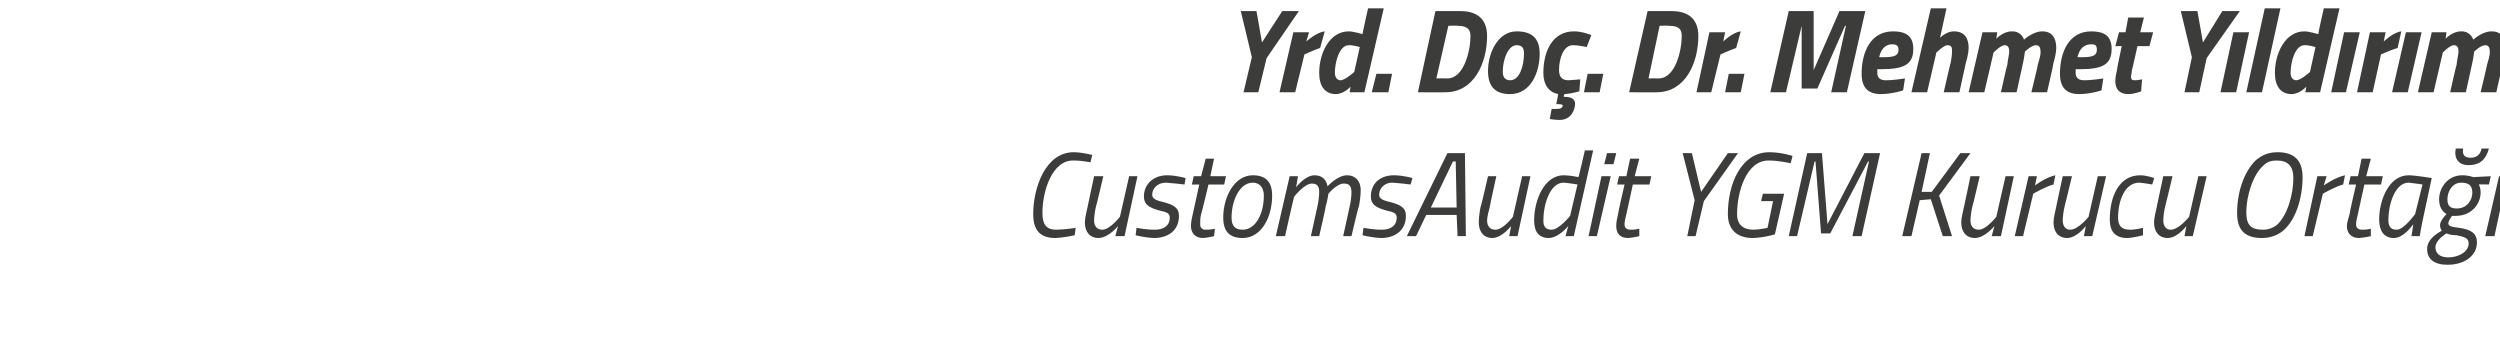 <?xml version="1.0" standalone="no"?><!DOCTYPE svg PUBLIC "-//W3C//DTD SVG 1.1//EN" "http://www.w3.org/Graphics/SVG/1.1/DTD/svg11.dtd"><svg xmlns="http://www.w3.org/2000/svg" version="1.1" width="271px" height="39.3px" viewBox="0 0 271 39.3">  <desc>Yrd Do Dr Mehmet Y ld r m CustomsAudit YGM Kurucu Orta</desc>  <defs/>  <g id="Polygon151159">    <path d="M 116.5 25.5 C 116.5 25.5 115.38 25.76 114.4 25.8 C 112.7 25.8 112 24.9 112 23.2 C 112 20.4 113.3 16.5 116.4 16.5 C 117.35 16.51 118.4 16.8 118.4 16.8 L 118.2 17.6 C 118.2 17.6 117.26 17.39 116.3 17.4 C 114.1 17.4 113 20.6 113 23.1 C 113 24.3 113.4 24.9 114.5 24.9 C 115.52 24.88 116.6 24.7 116.6 24.7 L 116.5 25.5 Z M 123.3 19.1 L 121.9 25.6 L 120.9 25.6 L 121.2 24.5 C 121.2 24.5 120.2 25.76 119.1 25.8 C 118.1 25.8 117.6 25.1 117.6 24.1 C 117.6 23.6 117.8 22.9 117.9 22.4 C 117.89 22.44 118.6 19.1 118.6 19.1 L 119.6 19.1 C 119.6 19.1 118.84 22.37 118.8 22.4 C 118.7 22.8 118.6 23.5 118.6 23.9 C 118.6 24.5 118.9 24.9 119.5 24.9 C 120.3 24.91 121.4 23.5 121.4 23.5 L 122.4 19.1 L 123.3 19.1 Z M 128.4 20 C 128.4 20 127.16 19.85 126.4 19.8 C 125.5 19.8 124.9 20.4 124.9 21.1 C 124.9 21.5 125.2 21.7 126.1 21.9 C 127.2 22.2 127.8 22.5 127.8 23.4 C 127.8 25 126.6 25.8 125.1 25.8 C 124.09 25.76 123.1 25.5 123.1 25.5 L 123.2 24.7 C 123.2 24.7 124.41 24.92 125.2 24.9 C 126.1 24.9 126.8 24.5 126.8 23.6 C 126.8 23.1 126.5 23 125.6 22.8 C 124.6 22.5 124 22.2 124 21.3 C 124 19.9 125.1 19 126.5 19 C 127.5 19 128.5 19.3 128.5 19.3 C 128.54 19.28 128.4 20 128.4 20 Z M 131 20 C 131 20 130.23 23.24 130.2 23.2 C 130.1 23.6 130.1 24 130.1 24.3 C 130.1 24.7 130.3 24.9 130.7 24.9 C 131.04 24.92 131.7 24.8 131.7 24.8 L 131.6 25.6 C 131.6 25.6 130.97 25.76 130.4 25.8 C 129.6 25.8 129.1 25.3 129.1 24.5 C 129.1 24.1 129.2 23.6 129.3 23.2 C 129.3 23.19 130 20 130 20 L 129.2 20 L 129.4 19.1 L 130.2 19.1 L 130.7 17.2 L 131.6 17.2 L 131.2 19.1 L 132.9 19.1 L 132.7 20 L 131 20 Z M 137.9 21.2 C 137.9 23.6 136.7 25.8 134.7 25.8 C 133.3 25.8 132.6 25.1 132.6 23.6 C 132.6 21.2 133.9 19 135.8 19 C 137.2 19 137.9 19.7 137.9 21.2 Z M 137 21.2 C 137 20.4 136.6 19.8 135.8 19.8 C 134.4 19.8 133.5 21.7 133.5 23.6 C 133.5 24.5 133.9 24.9 134.7 24.9 C 136.1 24.9 137 23.2 137 21.2 Z M 142.1 25.6 C 142.1 25.6 142.8 22.4 142.8 22.4 C 142.9 22 143 21.3 143 20.8 C 143 20.2 142.8 19.9 142.2 19.9 C 141.4 19.9 140.3 21.3 140.3 21.3 C 140.25 21.32 139.3 25.6 139.3 25.6 L 138.3 25.6 L 139.8 19.1 L 140.7 19.1 L 140.5 20.3 C 140.5 20.3 141.44 19.01 142.5 19 C 143.8 19.01 143.9 20.2 143.9 20.2 C 143.9 20.2 144.97 19.01 146 19 C 147 19 147.5 19.7 147.5 20.6 C 147.5 21.2 147.4 21.9 147.3 22.4 C 147.25 22.36 146.5 25.6 146.5 25.6 L 145.6 25.6 C 145.6 25.6 146.31 22.4 146.3 22.4 C 146.4 22 146.5 21.3 146.5 20.9 C 146.5 20.2 146.3 19.9 145.7 19.9 C 144.93 19.86 144 21 144 21 C 144 21 143.92 21.64 143.7 22.4 C 143.75 22.36 143 25.6 143 25.6 L 142.1 25.6 Z M 152.9 20 C 152.9 20 151.75 19.85 150.9 19.8 C 150.1 19.8 149.5 20.4 149.5 21.1 C 149.5 21.5 149.8 21.7 150.7 21.9 C 151.8 22.2 152.4 22.5 152.4 23.4 C 152.4 25 151.2 25.8 149.7 25.8 C 148.69 25.76 147.7 25.5 147.7 25.5 L 147.8 24.7 C 147.8 24.7 149 24.92 149.8 24.9 C 150.7 24.9 151.4 24.5 151.4 23.6 C 151.4 23.1 151.1 23 150.2 22.8 C 149.2 22.5 148.6 22.2 148.6 21.3 C 148.6 19.9 149.6 19 151.1 19 C 152.1 19 153.1 19.3 153.1 19.3 C 153.14 19.28 152.9 20 152.9 20 Z M 156.9 16.6 L 158.8 16.6 L 158.9 25.6 L 158 25.6 L 157.9 23.3 L 154.6 23.3 L 153.5 25.6 L 152.5 25.6 L 156.9 16.6 Z M 155.1 22.5 L 157.9 22.5 L 157.8 17.5 L 157.5 17.5 L 155.1 22.5 Z M 165.9 19.1 L 164.5 25.6 L 163.6 25.6 L 163.8 24.5 C 163.8 24.5 162.85 25.76 161.8 25.8 C 160.8 25.8 160.3 25.1 160.3 24.1 C 160.3 23.6 160.4 22.9 160.5 22.4 C 160.54 22.44 161.3 19.1 161.3 19.1 L 162.2 19.1 C 162.2 19.1 161.48 22.37 161.5 22.4 C 161.4 22.8 161.2 23.5 161.2 23.9 C 161.2 24.5 161.5 24.9 162.1 24.9 C 162.95 24.91 164 23.5 164 23.5 L 165 19.1 L 165.9 19.1 Z M 170.6 25.6 L 169.7 25.6 L 170 24.5 C 170 24.5 169.01 25.76 167.9 25.8 C 166.8 25.8 166.3 25.1 166.3 23.9 C 166.3 21.7 167.4 19 169.5 19 C 170.2 19 171.1 19.2 171.1 19.2 C 171.13 19.24 171.8 16.3 171.8 16.3 L 172.7 16.3 L 170.6 25.6 Z M 171 20 C 171 20 170.13 19.85 169.5 19.8 C 168 19.8 167.3 22.2 167.3 23.9 C 167.3 24.5 167.5 24.9 168.2 24.9 C 169 24.9 170.2 23.4 170.2 23.4 C 170.21 23.39 171 20 171 20 Z M 173.6 19.1 L 174.6 19.1 L 173.1 25.6 L 172.2 25.6 L 173.6 19.1 Z M 174.2 16.6 L 175.2 16.6 L 174.9 17.8 L 173.9 17.8 L 174.2 16.6 Z M 177 20 C 177 20 176.3 23.24 176.3 23.2 C 176.2 23.6 176.1 24 176.1 24.3 C 176.1 24.7 176.3 24.9 176.8 24.9 C 177.1 24.92 177.7 24.8 177.7 24.8 L 177.7 25.6 C 177.7 25.6 177.03 25.76 176.5 25.8 C 175.6 25.8 175.2 25.3 175.2 24.5 C 175.2 24.1 175.3 23.6 175.4 23.2 C 175.36 23.19 176.1 20 176.1 20 L 175.3 20 L 175.5 19.1 L 176.3 19.1 L 176.7 17.2 L 177.7 17.2 L 177.2 19.1 L 179 19.1 L 178.8 20 L 177 20 Z M 184.7 21.8 L 183.8 25.6 L 182.9 25.6 L 183.7 21.7 L 182.4 16.6 L 183.4 16.6 L 184.4 20.8 L 187.3 16.6 L 188.4 16.6 L 184.7 21.8 Z M 191.1 21 L 193.4 21 L 192.4 25.4 C 192.4 25.4 191.29 25.76 190 25.8 C 188.3 25.8 187.3 24.9 187.3 23.2 C 187.3 20 188.7 16.5 191.8 16.5 C 193.1 16.5 194.3 16.9 194.3 16.9 C 194.33 16.91 194.1 17.7 194.1 17.7 C 194.1 17.7 192.83 17.39 191.7 17.4 C 189.3 17.4 188.3 20.8 188.3 23.2 C 188.3 24.4 189 24.9 190.1 24.9 C 190.77 24.88 191.6 24.7 191.6 24.7 L 192.2 21.8 L 190.9 21.8 L 191.1 21 Z M 195.9 16.6 L 197.5 16.6 L 198.1 24.3 L 202.1 16.6 L 203.8 16.6 L 201.8 25.6 L 200.8 25.6 L 202.6 17.5 L 202.5 17.5 L 198.4 25.3 L 197.4 25.3 L 196.8 17.5 L 196.7 17.5 L 194.8 25.6 L 193.9 25.6 L 195.9 16.6 Z M 209.3 21.6 L 208.1 21.7 L 207.2 25.6 L 206.2 25.6 L 208.3 16.6 L 209.2 16.6 L 208.3 20.8 L 209.4 20.8 L 212.5 16.6 L 213.6 16.6 L 210.2 21.2 L 211.6 25.6 L 210.6 25.6 L 209.3 21.6 Z M 218.3 19.1 L 216.9 25.6 L 215.9 25.6 L 216.2 24.5 C 216.2 24.5 215.2 25.76 214.1 25.8 C 213.1 25.8 212.6 25.1 212.6 24.1 C 212.6 23.6 212.8 22.9 212.9 22.4 C 212.9 22.44 213.6 19.1 213.6 19.1 L 214.6 19.1 C 214.6 19.1 213.84 22.37 213.8 22.4 C 213.7 22.8 213.6 23.5 213.6 23.9 C 213.6 24.5 213.9 24.9 214.5 24.9 C 215.3 24.91 216.4 23.5 216.4 23.5 L 217.4 19.1 L 218.3 19.1 Z M 219.9 19.1 L 220.8 19.1 L 220.6 20.1 C 220.6 20.1 221.73 19.23 222.8 19 C 222.8 19 222.6 20 222.6 20 C 221.78 20.2 220.4 21 220.4 21 L 219.3 25.6 L 218.4 25.6 L 219.9 19.1 Z M 228.3 19.1 L 226.8 25.6 L 225.9 25.6 L 226.1 24.5 C 226.1 24.5 225.18 25.76 224.1 25.8 C 223.1 25.8 222.6 25.1 222.6 24.1 C 222.6 23.6 222.8 22.9 222.9 22.4 C 222.88 22.44 223.6 19.1 223.6 19.1 L 224.6 19.1 C 224.6 19.1 223.82 22.37 223.8 22.4 C 223.7 22.8 223.6 23.5 223.6 23.9 C 223.6 24.5 223.9 24.9 224.4 24.9 C 225.28 24.91 226.4 23.5 226.4 23.5 L 227.4 19.1 L 228.3 19.1 Z M 233.5 19.3 C 233.55 19.25 233.3 20 233.3 20 C 233.3 20 232.49 19.85 231.9 19.8 C 230.3 19.8 229.6 21.8 229.6 23.6 C 229.6 24.5 230 24.9 230.9 24.9 C 231.42 24.92 232.3 24.7 232.3 24.7 L 232.3 25.5 C 232.3 25.5 231.4 25.76 230.6 25.8 C 229.3 25.8 228.7 25.1 228.7 23.8 C 228.7 21.3 229.7 19 232 19 C 232.7 19 233.5 19.3 233.5 19.3 Z M 239.2 19.1 L 237.7 25.6 L 236.8 25.6 L 237 24.5 C 237 24.5 236.09 25.76 235 25.8 C 234 25.8 233.5 25.1 233.5 24.1 C 233.5 23.6 233.7 22.9 233.8 22.4 C 233.78 22.44 234.5 19.1 234.5 19.1 L 235.5 19.1 C 235.5 19.1 234.73 22.37 234.7 22.4 C 234.6 22.8 234.5 23.5 234.5 23.9 C 234.5 24.5 234.8 24.9 235.3 24.9 C 236.19 24.91 237.3 23.5 237.3 23.5 L 238.3 19.1 L 239.2 19.1 Z M 246.8 24.4 C 248 23.3 248.6 21 248.6 19.3 C 248.6 18 248 17.4 246.8 17.4 C 246.3 17.4 245.8 17.5 245.4 17.9 C 244.2 18.9 243.5 21.3 243.5 23 C 243.5 24.4 244 24.9 245.3 24.9 C 245.9 24.9 246.4 24.7 246.8 24.4 Z M 242.5 23.1 C 242.5 20.9 243.2 18.7 244.5 17.4 C 245.2 16.8 245.9 16.5 246.9 16.5 C 248.6 16.5 249.6 17.3 249.6 19.2 C 249.6 21.4 248.9 23.8 247.5 25 C 246.9 25.5 246.1 25.8 245.2 25.8 C 243.4 25.8 242.5 25 242.5 23.1 Z M 251.2 19.1 L 252.2 19.1 L 251.9 20.1 C 251.9 20.1 253.12 19.23 254.2 19 C 254.2 19 254 20 254 20 C 253.17 20.2 251.8 21 251.8 21 L 250.7 25.6 L 249.8 25.6 L 251.2 19.1 Z M 256.3 20 C 256.3 20 255.58 23.24 255.6 23.2 C 255.5 23.6 255.4 24 255.4 24.3 C 255.4 24.7 255.6 24.9 256.1 24.9 C 256.39 24.92 257 24.8 257 24.8 L 257 25.6 C 257 25.6 256.31 25.76 255.7 25.8 C 254.9 25.8 254.4 25.3 254.4 24.5 C 254.4 24.1 254.6 23.6 254.7 23.2 C 254.65 23.19 255.4 20 255.4 20 L 254.6 20 L 254.8 19.1 L 255.6 19.1 L 256 17.2 L 257 17.2 L 256.5 19.1 L 258.3 19.1 L 258.1 20 L 256.3 20 Z M 257.9 23.8 C 257.9 21.8 258.9 19 261.1 19 C 261.86 19.01 263.6 19.3 263.6 19.3 C 263.6 19.3 262.69 23.55 262.7 23.5 C 262.5 24.36 262.3 25.6 262.3 25.6 L 261.4 25.6 C 261.4 25.6 261.59 24.52 261.6 24.3 C 261.6 24.3 260.6 25.8 259.5 25.8 C 258.4 25.8 257.9 25 257.9 23.8 Z M 258.9 23.8 C 258.9 24.5 259.1 24.9 259.8 24.9 C 260.58 24.92 261.8 23.2 261.8 23.2 L 262.6 20 C 262.6 20 261.67 19.85 261.1 19.8 C 259.6 19.8 258.9 22.2 258.9 23.8 Z M 263.1 27 C 263.1 26 264 25.4 264.7 25 C 264.6 24.9 264.5 24.7 264.5 24.4 C 264.5 23.9 265.2 23.2 265.2 23.2 C 264.7 22.9 264.4 22.4 264.4 21.6 C 264.4 20.4 265.3 19 266.9 19 C 267.6 19 268.1 19.2 268.1 19.2 C 268.11 19.21 270 19.1 270 19.1 L 269.8 20 C 269.8 20 268.66 19.97 268.7 20 C 268.8 20.2 268.9 20.4 268.9 20.9 C 268.9 22 268 23.4 266.2 23.4 C 266.04 23.42 265.8 23.4 265.8 23.4 C 265.8 23.4 265.41 23.91 265.4 24.2 C 265.4 24.5 265.7 24.6 266.6 24.7 C 267.9 24.9 268.5 25.3 268.5 26.3 C 268.5 27.6 267.3 28.7 265.3 28.7 C 263.9 28.7 263.1 28.1 263.1 27 Z M 265.2 25.3 C 264.7 25.6 264 26.2 264 26.8 C 264 27.4 264.4 27.9 265.4 27.9 C 266.5 27.9 267.6 27.3 267.6 26.4 C 267.6 25.8 267.2 25.7 266.3 25.5 C 265.8 25.5 265.4 25.4 265.2 25.3 Z M 268 20.9 C 268 20.2 267.7 19.8 266.8 19.8 C 265.8 19.8 265.3 20.8 265.3 21.6 C 265.3 22.2 265.5 22.6 266.3 22.6 C 267.5 22.6 268 21.6 268 20.9 Z M 267 16.1 C 266.9 16.7 267.1 17.1 267.8 17.1 C 268.5 17.1 268.9 16.7 269 16.1 C 269 16.1 269.8 16.1 269.8 16.1 C 269.5 17.2 268.9 17.9 267.6 17.9 C 266.5 17.9 266 17.2 266.2 16.1 C 266.2 16.1 267 16.1 267 16.1 Z M 270.9 19.1 L 271.8 19.1 L 270.4 25.6 L 269.4 25.6 L 270.9 19.1 Z " stroke="none" fill="#3c3c3b"/>  </g>  <g id="Polygon151158">    <path d="M 137.3 6.3 L 136.4 10 L 134.8 10 L 135.7 6.2 L 134.5 1.2 L 136.2 1.2 L 136.8 4.6 L 139 1.2 L 140.8 1.2 L 137.3 6.3 Z M 140.2 3.5 L 141.9 3.5 L 141.6 4.5 C 141.6 4.5 142.68 3.51 143.6 3.4 C 143.6 3.4 143.1 5.2 143.1 5.2 C 142.52 5.39 141.4 5.9 141.4 5.9 L 140.4 10 L 138.7 10 L 140.2 3.5 Z M 147.9 10 L 146.3 10 L 146.4 9.4 C 146.4 9.4 145.7 10.19 144.8 10.2 C 143.6 10.2 143 9.3 143 7.9 C 143 5.8 144.1 3.4 146.2 3.4 C 146.7 3.4 147.7 3.7 147.7 3.7 C 147.67 3.67 148.3 0.9 148.3 0.9 L 150 0.9 L 147.9 10 Z M 147.4 5.1 C 147.4 5.1 146.63 4.87 146.2 4.9 C 145.2 4.9 144.7 6.7 144.7 7.9 C 144.7 8.3 144.9 8.7 145.3 8.7 C 145.8 8.71 146.8 7.8 146.8 7.8 L 147.4 5.1 Z M 149.2 8 L 150.9 8 L 150.5 10 L 148.7 10 L 149.2 8 Z M 153.7 10 L 155.6 1.2 C 155.6 1.2 158.33 1.2 158.3 1.2 C 159.8 1.2 161.2 1.8 161.2 3.9 C 161.2 6.8 159.8 10 156.7 10 C 156.73 10.03 153.7 10 153.7 10 Z M 158 2.8 C 157.98 2.75 157 2.8 157 2.8 L 155.7 8.5 C 155.7 8.5 156.88 8.48 156.9 8.5 C 158.7 8.5 159.4 5.5 159.4 3.9 C 159.4 3 158.8 2.8 158 2.8 Z M 166.9 5.8 C 166.9 7.9 165.9 10.2 163.7 10.2 C 162.2 10.2 161.3 9.5 161.3 7.7 C 161.3 5.7 162.4 3.4 164.4 3.4 C 166 3.4 166.9 4.1 166.9 5.8 Z M 165.2 5.8 C 165.2 5.2 165 4.9 164.4 4.9 C 163.5 4.9 162.9 6.4 162.9 7.8 C 162.9 8.4 163.2 8.7 163.7 8.7 C 164.7 8.7 165.2 7.2 165.2 5.8 Z M 172.5 3.8 L 172 5.1 C 172 5.1 171.07 4.89 170.5 4.9 C 169.5 4.9 169 6.3 169 7.6 C 169 8.3 169.3 8.7 170 8.7 C 170.51 8.68 171.3 8.6 171.3 8.6 L 171.2 9.9 C 171.2 9.9 170.39 10.15 169.6 10.2 C 169.56 10.19 169.5 10.5 169.5 10.5 C 169.5 10.5 169.56 10.46 169.6 10.5 C 170.3 10.5 170.9 10.7 170.7 11.6 C 170.5 12.5 169.9 13 169.1 13 C 168.5 13 168 12.9 168 12.9 C 167.99 12.87 168.2 11.8 168.2 11.8 C 168.2 11.8 168.62 11.83 168.8 11.8 C 169.2 11.8 169.3 11.7 169.4 11.5 C 169.4 11.3 169.2 11.3 169 11.3 C 168.96 11.26 168.7 11.3 168.7 11.3 C 168.7 11.3 168.93 10.15 168.9 10.2 C 167.9 10 167.3 9.2 167.3 7.9 C 167.3 5.4 168.4 3.4 170.6 3.4 C 171.47 3.38 172.5 3.8 172.5 3.8 Z M 172.1 8 L 173.8 8 L 173.4 10 L 171.7 10 L 172.1 8 Z M 176.6 10 L 178.6 1.2 C 178.6 1.2 181.25 1.2 181.2 1.2 C 182.7 1.2 184.1 1.8 184.1 3.9 C 184.1 6.8 182.7 10 179.6 10 C 179.65 10.03 176.6 10 176.6 10 Z M 180.9 2.8 C 180.9 2.75 179.9 2.8 179.9 2.8 L 178.7 8.5 C 178.7 8.5 179.8 8.48 179.8 8.5 C 181.6 8.5 182.3 5.5 182.3 3.9 C 182.3 3 181.8 2.8 180.9 2.8 Z M 185.3 3.5 L 187 3.5 L 186.8 4.5 C 186.8 4.5 187.79 3.51 188.7 3.4 C 188.7 3.4 188.2 5.2 188.2 5.2 C 187.63 5.39 186.5 5.9 186.5 5.9 L 185.5 10 L 183.9 10 L 185.3 3.5 Z M 187.4 8 L 189.1 8 L 188.7 10 L 187 10 L 187.4 8 Z M 193.9 1.2 L 196.6 1.2 L 196.6 7.6 L 199.4 1.2 L 202.2 1.2 L 200.2 10 L 198.5 10 L 200.1 2.8 L 200 2.8 L 197 9.6 L 195.3 9.6 L 195.3 2.8 L 195.3 2.8 L 193.6 10 L 191.9 10 L 193.9 1.2 Z M 206.5 8.5 L 206.3 9.8 C 206.3 9.8 205.12 10.19 203.9 10.2 C 202.5 10.2 201.8 9.5 201.8 8 C 201.8 5.6 202.8 3.4 205.2 3.4 C 206.6 3.4 207.4 3.9 207.4 5.3 C 207.4 7 206.4 7.5 203.9 7.5 C 203.9 7.5 203.5 7.5 203.5 7.5 C 203.5 7.6 203.5 7.8 203.5 7.9 C 203.5 8.5 203.9 8.7 204.4 8.7 C 205.24 8.71 206.5 8.5 206.5 8.5 Z M 204.2 6.2 C 205.4 6.2 205.8 6 205.8 5.4 C 205.8 4.9 205.5 4.8 205.1 4.8 C 204.4 4.8 203.9 5.3 203.7 6.2 C 203.7 6.2 204.2 6.2 204.2 6.2 Z M 207.2 10 L 209.3 0.9 L 211 0.9 L 210.3 4.1 C 210.3 4.1 211 3.38 211.8 3.4 C 213 3.4 213.4 4.2 213.4 5.2 C 213.4 5.7 213.2 6.5 213.1 6.8 C 213.1 6.85 212.4 10 212.4 10 L 210.7 10 C 210.7 10 211.39 6.98 211.4 7 C 211.5 6.7 211.6 5.9 211.6 5.6 C 211.6 5.2 211.6 4.9 211.1 4.9 C 210.72 4.89 209.9 5.7 209.9 5.7 L 208.9 10 L 207.2 10 Z M 216.9 10 C 216.9 10 217.57 6.98 217.6 7 C 217.6 6.7 217.8 5.9 217.8 5.6 C 217.8 5.2 217.7 4.9 217.3 4.9 C 216.88 4.89 216.1 5.7 216.1 5.7 L 215.1 10 L 213.4 10 L 214.9 3.5 L 216.5 3.5 L 216.4 4.2 C 216.4 4.2 217.16 3.38 218.1 3.4 C 219.15 3.38 219.4 4.3 219.4 4.3 C 219.4 4.3 220.39 3.38 221.4 3.4 C 222.5 3.4 222.9 4.2 222.9 5.2 C 222.9 5.7 222.7 6.5 222.6 6.8 C 222.63 6.85 221.9 10 221.9 10 L 220.2 10 C 220.2 10 220.94 6.98 220.9 7 C 221 6.7 221.2 6 221.2 5.7 C 221.2 5.2 221.1 4.9 220.7 4.9 C 220.2 4.9 219.5 5.6 219.5 5.6 C 219.5 5.6 219.4 6.4 219.3 6.8 C 219.29 6.85 218.6 10 218.6 10 L 216.9 10 Z M 228 8.5 L 227.8 9.8 C 227.8 9.8 226.63 10.19 225.4 10.2 C 224 10.2 223.3 9.5 223.3 8 C 223.3 5.6 224.3 3.4 226.7 3.4 C 228.1 3.4 228.9 3.9 228.9 5.3 C 228.9 7 227.9 7.5 225.5 7.5 C 225.5 7.5 225 7.5 225 7.5 C 225 7.6 225 7.8 225 7.9 C 225 8.5 225.4 8.7 225.9 8.7 C 226.75 8.71 228 8.5 228 8.5 Z M 225.7 6.2 C 226.9 6.2 227.3 6 227.3 5.4 C 227.3 4.9 227.1 4.8 226.7 4.8 C 225.9 4.8 225.4 5.3 225.2 6.2 C 225.2 6.2 225.7 6.2 225.7 6.2 Z M 231.7 5 C 231.7 5 231.12 7.62 231.1 7.6 C 231.1 7.8 231 8.2 231 8.3 C 231 8.6 231.1 8.7 231.4 8.7 C 231.71 8.71 232.2 8.6 232.2 8.6 L 232.1 9.9 C 232.1 9.9 231.43 10.19 230.7 10.2 C 229.7 10.2 229.3 9.6 229.3 8.8 C 229.3 8.4 229.4 7.9 229.5 7.5 C 229.46 7.46 230 5 230 5 L 229.3 5 L 229.7 3.5 L 230.4 3.5 L 230.7 1.9 L 232.4 1.9 L 232 3.5 L 233.4 3.5 L 233 5 L 231.7 5 Z M 239.2 6.3 L 238.4 10 L 236.8 10 L 237.6 6.2 L 236.4 1.2 L 238.2 1.2 L 238.8 4.6 L 240.9 1.2 L 242.8 1.2 L 239.2 6.3 Z M 242.1 3.5 L 243.8 3.5 L 242.4 10 L 240.7 10 L 242.1 3.5 Z M 245.5 0.9 L 247.2 0.9 L 245.2 10 L 243.5 10 L 245.5 0.9 Z M 251.5 10 L 249.9 10 L 250 9.4 C 250 9.4 249.31 10.19 248.4 10.2 C 247.2 10.2 246.6 9.3 246.6 7.9 C 246.6 5.8 247.7 3.4 249.8 3.4 C 250.3 3.4 251.3 3.7 251.3 3.7 C 251.27 3.67 251.9 0.9 251.9 0.9 L 253.6 0.9 L 251.5 10 Z M 251 5.1 C 251 5.1 250.24 4.87 249.8 4.9 C 248.8 4.9 248.3 6.7 248.3 7.9 C 248.3 8.3 248.5 8.7 248.9 8.7 C 249.41 8.71 250.4 7.8 250.4 7.8 L 251 5.1 Z M 254.1 3.5 L 255.8 3.5 L 254.3 10 L 252.7 10 L 254.1 3.5 Z M 256.9 3.5 L 258.6 3.5 L 258.4 4.5 C 258.4 4.5 259.4 3.51 260.3 3.4 C 260.3 3.4 259.9 5.2 259.9 5.2 C 259.23 5.39 258.1 5.9 258.1 5.9 L 257.2 10 L 255.5 10 L 256.9 3.5 Z M 260.8 3.5 L 262.5 3.5 L 261 10 L 259.3 10 L 260.8 3.5 Z M 265.6 10 C 265.6 10 266.27 6.98 266.3 7 C 266.3 6.7 266.5 5.9 266.5 5.6 C 266.5 5.2 266.4 4.9 266 4.9 C 265.57 4.89 264.8 5.7 264.8 5.7 L 263.8 10 L 262.1 10 L 263.6 3.5 L 265.2 3.5 L 265.1 4.2 C 265.1 4.2 265.85 3.38 266.8 3.4 C 267.84 3.38 268.1 4.3 268.1 4.3 C 268.1 4.3 269.08 3.38 270.1 3.4 C 271.2 3.4 271.6 4.2 271.6 5.2 C 271.6 5.7 271.4 6.5 271.3 6.8 C 271.32 6.85 270.6 10 270.6 10 L 268.9 10 C 268.9 10 269.63 6.98 269.6 7 C 269.7 6.7 269.9 6 269.9 5.7 C 269.9 5.2 269.8 4.9 269.4 4.9 C 268.9 4.9 268.2 5.6 268.2 5.6 C 268.2 5.6 268.1 6.4 268 6.8 C 267.98 6.85 267.3 10 267.3 10 L 265.6 10 Z " stroke="none" fill="#3c3c3b"/>  </g></svg>
